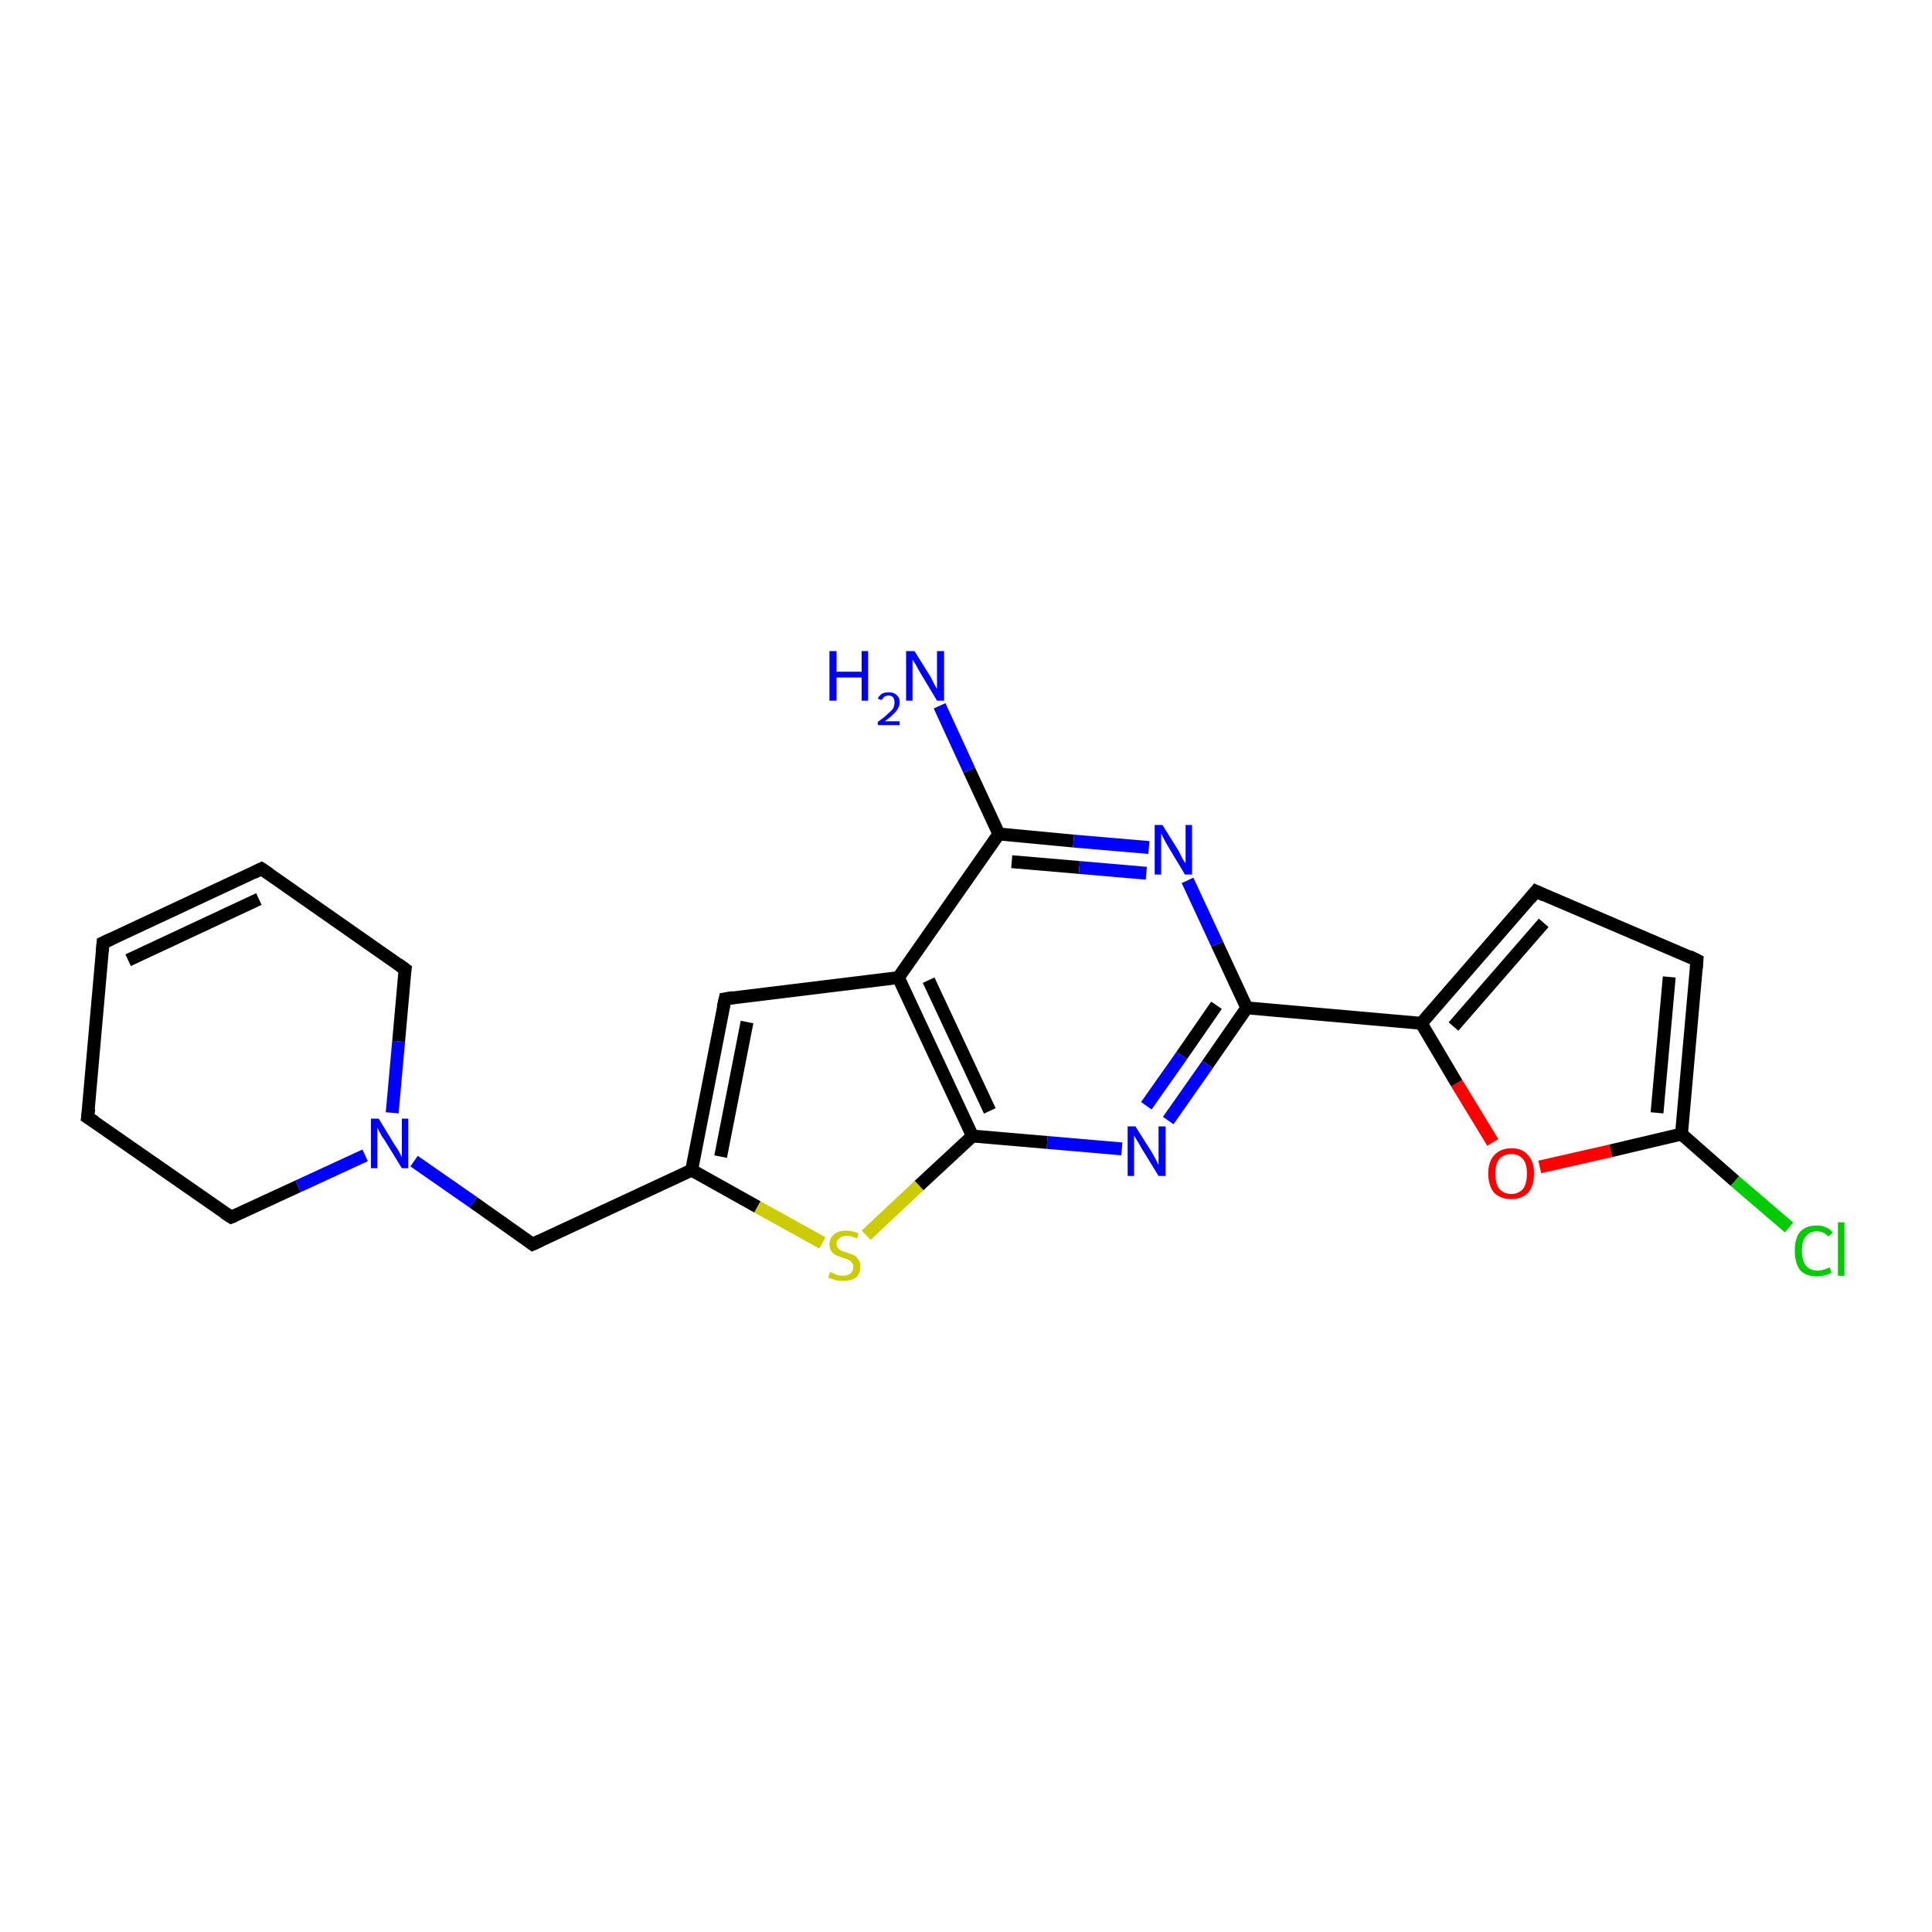 <?xml version='1.0' encoding='iso-8859-1'?>
<svg version='1.1' baseProfile='full'
              xmlns='http://www.w3.org/2000/svg'
                      xmlns:rdkit='http://www.rdkit.org/xml'
                      xmlns:xlink='http://www.w3.org/1999/xlink'
                  xml:space='preserve'
width='300px' height='300px' viewBox='0 0 300 300'>
<!-- END OF HEADER -->
<rect style='opacity:1.0;fill:#FFFFFF;stroke:none' width='300.0' height='300.0' x='0.0' y='0.0'> </rect>
<path class='bond-0 atom-0 atom-1' d='M 145.9,109.6 L 150.5,119.6' style='fill:none;fill-rule:evenodd;stroke:#0000FF;stroke-width:2.0px;stroke-linecap:butt;stroke-linejoin:miter;stroke-opacity:1' />
<path class='bond-0 atom-0 atom-1' d='M 150.5,119.6 L 155.1,129.5' style='fill:none;fill-rule:evenodd;stroke:#000000;stroke-width:2.0px;stroke-linecap:butt;stroke-linejoin:miter;stroke-opacity:1' />
<path class='bond-1 atom-1 atom-2' d='M 155.1,129.5 L 166.7,130.6' style='fill:none;fill-rule:evenodd;stroke:#000000;stroke-width:2.0px;stroke-linecap:butt;stroke-linejoin:miter;stroke-opacity:1' />
<path class='bond-1 atom-1 atom-2' d='M 166.7,130.6 L 178.4,131.6' style='fill:none;fill-rule:evenodd;stroke:#0000FF;stroke-width:2.0px;stroke-linecap:butt;stroke-linejoin:miter;stroke-opacity:1' />
<path class='bond-1 atom-1 atom-2' d='M 157.1,133.8 L 167.6,134.7' style='fill:none;fill-rule:evenodd;stroke:#000000;stroke-width:2.0px;stroke-linecap:butt;stroke-linejoin:miter;stroke-opacity:1' />
<path class='bond-1 atom-1 atom-2' d='M 167.6,134.7 L 178.0,135.6' style='fill:none;fill-rule:evenodd;stroke:#0000FF;stroke-width:2.0px;stroke-linecap:butt;stroke-linejoin:miter;stroke-opacity:1' />
<path class='bond-2 atom-2 atom-3' d='M 184.4,136.7 L 189.0,146.6' style='fill:none;fill-rule:evenodd;stroke:#0000FF;stroke-width:2.0px;stroke-linecap:butt;stroke-linejoin:miter;stroke-opacity:1' />
<path class='bond-2 atom-2 atom-3' d='M 189.0,146.6 L 193.6,156.5' style='fill:none;fill-rule:evenodd;stroke:#000000;stroke-width:2.0px;stroke-linecap:butt;stroke-linejoin:miter;stroke-opacity:1' />
<path class='bond-3 atom-3 atom-4' d='M 193.6,156.5 L 220.7,158.9' style='fill:none;fill-rule:evenodd;stroke:#000000;stroke-width:2.0px;stroke-linecap:butt;stroke-linejoin:miter;stroke-opacity:1' />
<path class='bond-4 atom-4 atom-5' d='M 220.7,158.9 L 238.5,138.4' style='fill:none;fill-rule:evenodd;stroke:#000000;stroke-width:2.0px;stroke-linecap:butt;stroke-linejoin:miter;stroke-opacity:1' />
<path class='bond-4 atom-4 atom-5' d='M 225.7,159.4 L 239.7,143.3' style='fill:none;fill-rule:evenodd;stroke:#000000;stroke-width:2.0px;stroke-linecap:butt;stroke-linejoin:miter;stroke-opacity:1' />
<path class='bond-5 atom-5 atom-6' d='M 238.5,138.4 L 263.5,149.1' style='fill:none;fill-rule:evenodd;stroke:#000000;stroke-width:2.0px;stroke-linecap:butt;stroke-linejoin:miter;stroke-opacity:1' />
<path class='bond-6 atom-6 atom-7' d='M 263.5,149.1 L 261.1,176.1' style='fill:none;fill-rule:evenodd;stroke:#000000;stroke-width:2.0px;stroke-linecap:butt;stroke-linejoin:miter;stroke-opacity:1' />
<path class='bond-6 atom-6 atom-7' d='M 259.2,151.7 L 257.3,172.8' style='fill:none;fill-rule:evenodd;stroke:#000000;stroke-width:2.0px;stroke-linecap:butt;stroke-linejoin:miter;stroke-opacity:1' />
<path class='bond-7 atom-7 atom-8' d='M 261.1,176.1 L 269.4,183.4' style='fill:none;fill-rule:evenodd;stroke:#000000;stroke-width:2.0px;stroke-linecap:butt;stroke-linejoin:miter;stroke-opacity:1' />
<path class='bond-7 atom-7 atom-8' d='M 269.4,183.4 L 277.8,190.6' style='fill:none;fill-rule:evenodd;stroke:#00CC00;stroke-width:2.0px;stroke-linecap:butt;stroke-linejoin:miter;stroke-opacity:1' />
<path class='bond-8 atom-7 atom-9' d='M 261.1,176.1 L 250.1,178.7' style='fill:none;fill-rule:evenodd;stroke:#000000;stroke-width:2.0px;stroke-linecap:butt;stroke-linejoin:miter;stroke-opacity:1' />
<path class='bond-8 atom-7 atom-9' d='M 250.1,178.7 L 239.1,181.2' style='fill:none;fill-rule:evenodd;stroke:#FF0000;stroke-width:2.0px;stroke-linecap:butt;stroke-linejoin:miter;stroke-opacity:1' />
<path class='bond-9 atom-3 atom-10' d='M 193.6,156.5 L 187.5,165.3' style='fill:none;fill-rule:evenodd;stroke:#000000;stroke-width:2.0px;stroke-linecap:butt;stroke-linejoin:miter;stroke-opacity:1' />
<path class='bond-9 atom-3 atom-10' d='M 187.5,165.3 L 181.4,174.0' style='fill:none;fill-rule:evenodd;stroke:#0000FF;stroke-width:2.0px;stroke-linecap:butt;stroke-linejoin:miter;stroke-opacity:1' />
<path class='bond-9 atom-3 atom-10' d='M 188.9,156.1 L 183.5,163.9' style='fill:none;fill-rule:evenodd;stroke:#000000;stroke-width:2.0px;stroke-linecap:butt;stroke-linejoin:miter;stroke-opacity:1' />
<path class='bond-9 atom-3 atom-10' d='M 183.5,163.9 L 178.0,171.7' style='fill:none;fill-rule:evenodd;stroke:#0000FF;stroke-width:2.0px;stroke-linecap:butt;stroke-linejoin:miter;stroke-opacity:1' />
<path class='bond-10 atom-10 atom-11' d='M 174.2,178.4 L 162.6,177.4' style='fill:none;fill-rule:evenodd;stroke:#0000FF;stroke-width:2.0px;stroke-linecap:butt;stroke-linejoin:miter;stroke-opacity:1' />
<path class='bond-10 atom-10 atom-11' d='M 162.6,177.4 L 151.0,176.4' style='fill:none;fill-rule:evenodd;stroke:#000000;stroke-width:2.0px;stroke-linecap:butt;stroke-linejoin:miter;stroke-opacity:1' />
<path class='bond-11 atom-11 atom-12' d='M 151.0,176.4 L 142.7,184.1' style='fill:none;fill-rule:evenodd;stroke:#000000;stroke-width:2.0px;stroke-linecap:butt;stroke-linejoin:miter;stroke-opacity:1' />
<path class='bond-11 atom-11 atom-12' d='M 142.7,184.1 L 134.5,191.8' style='fill:none;fill-rule:evenodd;stroke:#CCCC00;stroke-width:2.0px;stroke-linecap:butt;stroke-linejoin:miter;stroke-opacity:1' />
<path class='bond-12 atom-12 atom-13' d='M 127.7,193.0 L 117.6,187.4' style='fill:none;fill-rule:evenodd;stroke:#CCCC00;stroke-width:2.0px;stroke-linecap:butt;stroke-linejoin:miter;stroke-opacity:1' />
<path class='bond-12 atom-12 atom-13' d='M 117.6,187.4 L 107.4,181.7' style='fill:none;fill-rule:evenodd;stroke:#000000;stroke-width:2.0px;stroke-linecap:butt;stroke-linejoin:miter;stroke-opacity:1' />
<path class='bond-13 atom-13 atom-14' d='M 107.4,181.7 L 82.7,193.2' style='fill:none;fill-rule:evenodd;stroke:#000000;stroke-width:2.0px;stroke-linecap:butt;stroke-linejoin:miter;stroke-opacity:1' />
<path class='bond-14 atom-14 atom-15' d='M 82.7,193.2 L 73.5,186.7' style='fill:none;fill-rule:evenodd;stroke:#000000;stroke-width:2.0px;stroke-linecap:butt;stroke-linejoin:miter;stroke-opacity:1' />
<path class='bond-14 atom-14 atom-15' d='M 73.5,186.7 L 64.3,180.3' style='fill:none;fill-rule:evenodd;stroke:#0000FF;stroke-width:2.0px;stroke-linecap:butt;stroke-linejoin:miter;stroke-opacity:1' />
<path class='bond-15 atom-15 atom-16' d='M 60.9,172.8 L 61.9,161.7' style='fill:none;fill-rule:evenodd;stroke:#0000FF;stroke-width:2.0px;stroke-linecap:butt;stroke-linejoin:miter;stroke-opacity:1' />
<path class='bond-15 atom-15 atom-16' d='M 61.9,161.7 L 62.9,150.5' style='fill:none;fill-rule:evenodd;stroke:#000000;stroke-width:2.0px;stroke-linecap:butt;stroke-linejoin:miter;stroke-opacity:1' />
<path class='bond-16 atom-16 atom-17' d='M 62.9,150.5 L 40.6,134.9' style='fill:none;fill-rule:evenodd;stroke:#000000;stroke-width:2.0px;stroke-linecap:butt;stroke-linejoin:miter;stroke-opacity:1' />
<path class='bond-17 atom-17 atom-18' d='M 40.6,134.9 L 16.0,146.4' style='fill:none;fill-rule:evenodd;stroke:#000000;stroke-width:2.0px;stroke-linecap:butt;stroke-linejoin:miter;stroke-opacity:1' />
<path class='bond-17 atom-17 atom-18' d='M 40.2,139.6 L 19.9,149.1' style='fill:none;fill-rule:evenodd;stroke:#000000;stroke-width:2.0px;stroke-linecap:butt;stroke-linejoin:miter;stroke-opacity:1' />
<path class='bond-18 atom-18 atom-19' d='M 16.0,146.4 L 13.6,173.5' style='fill:none;fill-rule:evenodd;stroke:#000000;stroke-width:2.0px;stroke-linecap:butt;stroke-linejoin:miter;stroke-opacity:1' />
<path class='bond-19 atom-19 atom-20' d='M 13.6,173.5 L 35.9,189.0' style='fill:none;fill-rule:evenodd;stroke:#000000;stroke-width:2.0px;stroke-linecap:butt;stroke-linejoin:miter;stroke-opacity:1' />
<path class='bond-20 atom-13 atom-21' d='M 107.4,181.7 L 112.6,155.1' style='fill:none;fill-rule:evenodd;stroke:#000000;stroke-width:2.0px;stroke-linecap:butt;stroke-linejoin:miter;stroke-opacity:1' />
<path class='bond-20 atom-13 atom-21' d='M 111.9,179.6 L 116.0,158.7' style='fill:none;fill-rule:evenodd;stroke:#000000;stroke-width:2.0px;stroke-linecap:butt;stroke-linejoin:miter;stroke-opacity:1' />
<path class='bond-21 atom-21 atom-22' d='M 112.6,155.1 L 139.5,151.8' style='fill:none;fill-rule:evenodd;stroke:#000000;stroke-width:2.0px;stroke-linecap:butt;stroke-linejoin:miter;stroke-opacity:1' />
<path class='bond-22 atom-22 atom-1' d='M 139.5,151.8 L 155.1,129.5' style='fill:none;fill-rule:evenodd;stroke:#000000;stroke-width:2.0px;stroke-linecap:butt;stroke-linejoin:miter;stroke-opacity:1' />
<path class='bond-23 atom-9 atom-4' d='M 231.8,177.4 L 226.2,168.2' style='fill:none;fill-rule:evenodd;stroke:#FF0000;stroke-width:2.0px;stroke-linecap:butt;stroke-linejoin:miter;stroke-opacity:1' />
<path class='bond-23 atom-9 atom-4' d='M 226.2,168.2 L 220.7,158.9' style='fill:none;fill-rule:evenodd;stroke:#000000;stroke-width:2.0px;stroke-linecap:butt;stroke-linejoin:miter;stroke-opacity:1' />
<path class='bond-24 atom-22 atom-11' d='M 139.5,151.8 L 151.0,176.4' style='fill:none;fill-rule:evenodd;stroke:#000000;stroke-width:2.0px;stroke-linecap:butt;stroke-linejoin:miter;stroke-opacity:1' />
<path class='bond-24 atom-22 atom-11' d='M 144.2,152.2 L 153.7,172.5' style='fill:none;fill-rule:evenodd;stroke:#000000;stroke-width:2.0px;stroke-linecap:butt;stroke-linejoin:miter;stroke-opacity:1' />
<path class='bond-25 atom-20 atom-15' d='M 35.9,189.0 L 46.3,184.2' style='fill:none;fill-rule:evenodd;stroke:#000000;stroke-width:2.0px;stroke-linecap:butt;stroke-linejoin:miter;stroke-opacity:1' />
<path class='bond-25 atom-20 atom-15' d='M 46.3,184.2 L 56.7,179.4' style='fill:none;fill-rule:evenodd;stroke:#0000FF;stroke-width:2.0px;stroke-linecap:butt;stroke-linejoin:miter;stroke-opacity:1' />
<path d='M 237.6,139.5 L 238.5,138.4 L 239.8,139.0' style='fill:none;stroke:#000000;stroke-width:2.0px;stroke-linecap:butt;stroke-linejoin:miter;stroke-opacity:1;' />
<path d='M 262.3,148.5 L 263.5,149.1 L 263.4,150.4' style='fill:none;stroke:#000000;stroke-width:2.0px;stroke-linecap:butt;stroke-linejoin:miter;stroke-opacity:1;' />
<path d='M 84.0,192.6 L 82.7,193.2 L 82.3,192.9' style='fill:none;stroke:#000000;stroke-width:2.0px;stroke-linecap:butt;stroke-linejoin:miter;stroke-opacity:1;' />
<path d='M 62.8,151.1 L 62.9,150.5 L 61.8,149.7' style='fill:none;stroke:#000000;stroke-width:2.0px;stroke-linecap:butt;stroke-linejoin:miter;stroke-opacity:1;' />
<path d='M 41.8,135.7 L 40.6,134.9 L 39.4,135.5' style='fill:none;stroke:#000000;stroke-width:2.0px;stroke-linecap:butt;stroke-linejoin:miter;stroke-opacity:1;' />
<path d='M 17.3,145.8 L 16.0,146.4 L 15.9,147.7' style='fill:none;stroke:#000000;stroke-width:2.0px;stroke-linecap:butt;stroke-linejoin:miter;stroke-opacity:1;' />
<path d='M 13.8,172.1 L 13.6,173.5 L 14.7,174.2' style='fill:none;stroke:#000000;stroke-width:2.0px;stroke-linecap:butt;stroke-linejoin:miter;stroke-opacity:1;' />
<path d='M 34.8,188.3 L 35.9,189.0 L 36.4,188.8' style='fill:none;stroke:#000000;stroke-width:2.0px;stroke-linecap:butt;stroke-linejoin:miter;stroke-opacity:1;' />
<path d='M 112.3,156.4 L 112.6,155.1 L 113.9,154.9' style='fill:none;stroke:#000000;stroke-width:2.0px;stroke-linecap:butt;stroke-linejoin:miter;stroke-opacity:1;' />
<path class='atom-0' d='M 128.8 101.1
L 129.9 101.1
L 129.9 104.3
L 133.8 104.3
L 133.8 101.1
L 134.8 101.1
L 134.8 108.8
L 133.8 108.8
L 133.8 105.2
L 129.9 105.2
L 129.9 108.8
L 128.8 108.8
L 128.8 101.1
' fill='#0000FF'/>
<path class='atom-0' d='M 136.3 108.5
Q 136.5 108.0, 137.0 107.7
Q 137.4 107.5, 138.0 107.5
Q 138.8 107.5, 139.2 107.9
Q 139.7 108.3, 139.7 109.0
Q 139.7 109.8, 139.1 110.5
Q 138.5 111.2, 137.4 112.0
L 139.7 112.0
L 139.7 112.6
L 136.3 112.6
L 136.3 112.1
Q 137.3 111.4, 137.8 110.9
Q 138.4 110.4, 138.7 110.0
Q 138.9 109.5, 138.9 109.1
Q 138.9 108.6, 138.7 108.3
Q 138.4 108.0, 138.0 108.0
Q 137.6 108.0, 137.3 108.2
Q 137.1 108.4, 136.9 108.7
L 136.3 108.5
' fill='#0000FF'/>
<path class='atom-0' d='M 142.0 101.1
L 144.5 105.1
Q 144.7 105.5, 145.1 106.3
Q 145.5 107.0, 145.5 107.0
L 145.5 101.1
L 146.6 101.1
L 146.6 108.8
L 145.5 108.8
L 142.8 104.3
Q 142.5 103.8, 142.2 103.2
Q 141.8 102.6, 141.7 102.4
L 141.7 108.8
L 140.7 108.8
L 140.7 101.1
L 142.0 101.1
' fill='#0000FF'/>
<path class='atom-2' d='M 180.5 128.1
L 183.0 132.1
Q 183.2 132.5, 183.6 133.3
Q 184.0 134.0, 184.1 134.0
L 184.1 128.1
L 185.1 128.1
L 185.1 135.8
L 184.0 135.8
L 181.3 131.3
Q 181.0 130.8, 180.7 130.2
Q 180.4 129.6, 180.3 129.4
L 180.3 135.8
L 179.3 135.8
L 179.3 128.1
L 180.5 128.1
' fill='#0000FF'/>
<path class='atom-8' d='M 278.7 194.2
Q 278.7 192.3, 279.5 191.3
Q 280.4 190.3, 282.1 190.3
Q 283.7 190.3, 284.6 191.4
L 283.9 192.0
Q 283.2 191.2, 282.1 191.2
Q 281.0 191.2, 280.4 192.0
Q 279.8 192.7, 279.8 194.2
Q 279.8 195.7, 280.4 196.5
Q 281.0 197.3, 282.3 197.3
Q 283.1 197.3, 284.1 196.8
L 284.4 197.6
Q 284.0 197.9, 283.4 198.0
Q 282.8 198.2, 282.1 198.2
Q 280.4 198.2, 279.5 197.2
Q 278.7 196.1, 278.7 194.2
' fill='#00CC00'/>
<path class='atom-8' d='M 285.4 189.8
L 286.4 189.8
L 286.4 198.1
L 285.4 198.1
L 285.4 189.8
' fill='#00CC00'/>
<path class='atom-9' d='M 231.1 182.2
Q 231.1 180.4, 232.0 179.4
Q 233.0 178.3, 234.7 178.3
Q 236.4 178.3, 237.3 179.4
Q 238.2 180.4, 238.2 182.2
Q 238.2 184.1, 237.3 185.2
Q 236.3 186.2, 234.7 186.2
Q 233.0 186.2, 232.0 185.2
Q 231.1 184.1, 231.1 182.2
M 234.7 185.4
Q 235.8 185.4, 236.5 184.6
Q 237.1 183.8, 237.1 182.2
Q 237.1 180.7, 236.5 180.0
Q 235.8 179.2, 234.7 179.2
Q 233.5 179.2, 232.8 180.0
Q 232.2 180.7, 232.2 182.2
Q 232.2 183.8, 232.8 184.6
Q 233.5 185.4, 234.7 185.4
' fill='#FF0000'/>
<path class='atom-10' d='M 176.3 174.9
L 178.9 179.0
Q 179.1 179.4, 179.5 180.1
Q 179.9 180.9, 179.9 180.9
L 179.9 174.9
L 181.0 174.9
L 181.0 182.6
L 179.9 182.6
L 177.2 178.2
Q 176.9 177.6, 176.5 177.0
Q 176.2 176.5, 176.1 176.3
L 176.1 182.6
L 175.1 182.6
L 175.1 174.9
L 176.3 174.9
' fill='#0000FF'/>
<path class='atom-12' d='M 128.9 197.5
Q 129.0 197.6, 129.4 197.7
Q 129.7 197.9, 130.1 198.0
Q 130.5 198.1, 130.9 198.1
Q 131.6 198.1, 132.1 197.7
Q 132.5 197.4, 132.5 196.7
Q 132.5 196.3, 132.3 196.1
Q 132.1 195.8, 131.7 195.6
Q 131.4 195.5, 130.9 195.3
Q 130.2 195.1, 129.8 194.9
Q 129.4 194.7, 129.1 194.3
Q 128.8 193.9, 128.8 193.2
Q 128.8 192.3, 129.5 191.7
Q 130.1 191.1, 131.4 191.1
Q 132.3 191.1, 133.3 191.5
L 133.1 192.3
Q 132.1 191.9, 131.5 191.9
Q 130.7 191.9, 130.3 192.3
Q 129.9 192.6, 129.9 193.1
Q 129.9 193.5, 130.1 193.8
Q 130.3 194.0, 130.6 194.2
Q 130.9 194.3, 131.5 194.5
Q 132.1 194.7, 132.6 194.9
Q 133.0 195.1, 133.3 195.6
Q 133.6 196.0, 133.6 196.7
Q 133.6 197.8, 132.9 198.4
Q 132.1 198.9, 131.0 198.9
Q 130.3 198.9, 129.8 198.8
Q 129.2 198.6, 128.6 198.4
L 128.9 197.5
' fill='#CCCC00'/>
<path class='atom-15' d='M 58.8 173.7
L 61.3 177.8
Q 61.6 178.2, 62.0 178.9
Q 62.4 179.7, 62.4 179.7
L 62.4 173.7
L 63.4 173.7
L 63.4 181.4
L 62.4 181.4
L 59.7 177.0
Q 59.3 176.5, 59.0 175.9
Q 58.7 175.3, 58.6 175.1
L 58.6 181.4
L 57.6 181.4
L 57.6 173.7
L 58.8 173.7
' fill='#0000FF'/>
</svg>
